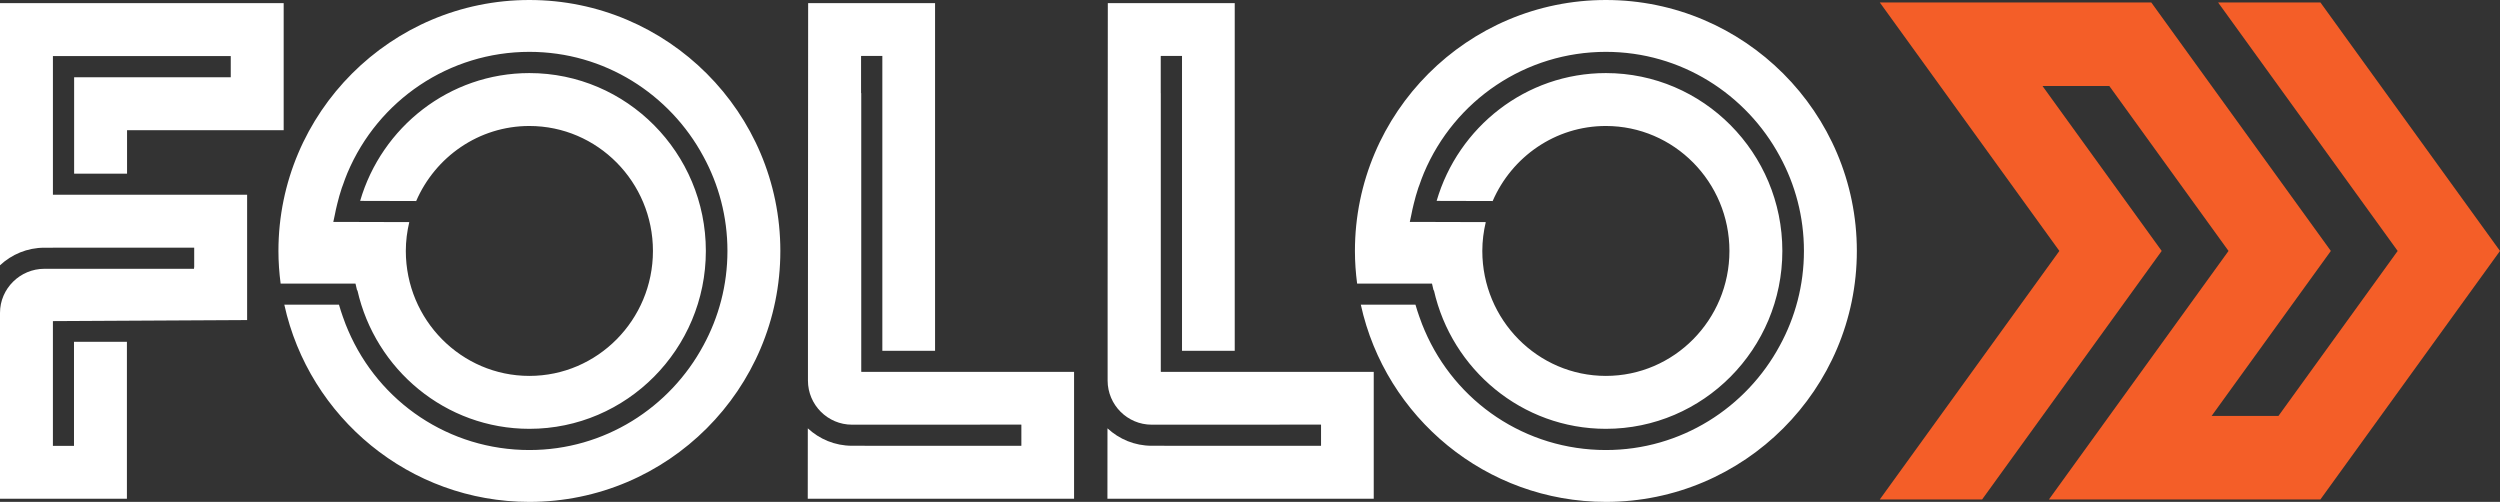 <svg xmlns="http://www.w3.org/2000/svg" id="Layer_1" viewBox="0 0 225.349 45.24"><rect x="0" y="0" width="225.349" height="45.24" fill="#333333" stroke="none"/><polygon points="209.161 .22 199.937 .22 216.125 22.62 205.379 37.491 199.355 37.491 210.102 22.62 193.914 .22 169.443 .22 185.631 22.62 169.443 45.02 178.667 45.02 194.855 22.62 184.108 7.75 190.132 7.75 200.878 22.62 184.69 45.02 209.161 45.02 225.349 22.62 209.161 .22" fill="#f45e28"></polygon><rect x="77.616" y="8.393" width=".018" height="28.454" fill="#fff"></rect><path d="M77.634,33.506h-.018V5.052h.018v-.008h1.9v26.579h4.752V.282h-11.44l-.018,26.338v7.688c0,2.191,1.782,3.973,3.973,3.973l15.245-.006v.006h.02v1.9h-.02v.006l-15.245-.006c-1.539,0-2.937-.6-3.985-1.571l-.005,6.347h24.005v-11.435h-19.182v-.017Z" fill="#fff"></path><rect x="104.628" y="8.393" width=".018" height="28.454" fill="#fff"></rect><path d="M104.646,33.506h-.018V5.052h.018v-.008h1.9v26.579h4.752V.282h-11.44l-.018,26.338v7.688c0,2.191,1.782,3.973,3.973,3.973l15.245-.006v.006h.02v1.9h-.02v.006l-15.245-.006c-1.539,0-2.937-.6-3.985-1.571l-.005,6.347h24.005v-11.435h-19.182v-.017Z" fill="#fff"></path><path d="M144.753,0c-12.473,0-22.62,10.147-22.62,22.62,0,.998.072,1.979.198,2.943h6.748l.142.61h.032c1.61,7.135,7.941,12.481,15.5,12.481,8.771,0,15.907-7.192,15.907-16.034s-7.136-16.033-15.907-16.033c-7.216,0-13.315,4.872-15.255,11.521l5.051.013c1.721-3.977,5.645-6.765,10.204-6.765,6.142,0,11.138,5.053,11.138,11.264s-4.996,11.264-11.138,11.264-11.138-5.053-11.138-11.264c0-.896.115-1.764.312-2.6l-4.851-.013-1.96-.005h-.037s.133-.622.133-.622c.063-.34.141-.674.223-1.007.117-.477.247-.948.402-1.409.003-.008.004-.017.007-.025.03-.091.069-.177.101-.268.128-.362.253-.724.404-1.075,2.775-6.588,9.199-10.922,16.406-10.922,6.768,0,12.665,3.818,15.682,9.426,1.382,2.533,2.169,5.436,2.169,8.52s-.787,5.986-2.169,8.52c-3.017,5.608-8.914,9.426-15.682,9.426-7.233,0-13.558-4.306-16.337-10.779-.08-.182-.154-.366-.228-.551-.091-.232-.177-.467-.258-.704-.122-.346-.236-.694-.337-1.05-.002-.006-.004-.012-.006-.018h-4.926c2.224,10.152,11.283,17.776,22.092,17.776,12.473,0,22.62-10.147,22.62-22.62S157.226,0,144.753,0Z" fill="#fff"></path><path d="M47.718,0c-12.473,0-22.62,10.147-22.62,22.62,0,.998.072,1.979.198,2.943h6.748l.142.61h.032c1.61,7.135,7.941,12.481,15.5,12.481,8.771,0,15.907-7.192,15.907-16.034s-7.136-16.033-15.907-16.033c-7.216,0-13.315,4.872-15.255,11.521l5.051.013c1.721-3.977,5.645-6.765,10.204-6.765,6.142,0,11.138,5.053,11.138,11.264s-4.996,11.264-11.138,11.264-11.138-5.053-11.138-11.264c0-.896.115-1.764.312-2.6l-4.851-.013-1.96-.005h-.037s.133-.622.133-.622c.063-.34.141-.674.223-1.007.117-.477.247-.948.402-1.409.003-.008.004-.017.007-.025.03-.091.069-.177.101-.268.128-.362.253-.724.404-1.075,2.775-6.588,9.199-10.922,16.406-10.922,6.768,0,12.665,3.818,15.682,9.426,1.382,2.533,2.169,5.436,2.169,8.52s-.787,5.986-2.169,8.52c-3.017,5.608-8.914,9.426-15.682,9.426-7.233,0-13.558-4.306-16.337-10.779-.08-.182-.154-.366-.228-.551-.091-.232-.177-.467-.258-.704-.122-.346-.236-.694-.337-1.05-.002-.006-.004-.012-.006-.018h-4.926c2.224,10.152,11.283,17.776,22.092,17.776,12.473,0,22.62-10.147,22.62-22.62S60.191,0,47.718,0Z" fill="#fff"></path><path d="M6.682,6.965v8.69h4.77v-3.921h14.118V.282H0v23.632c1.05-.981,2.455-1.586,4.001-1.586h.768v-.006h12.736v1.785h-.016v.122H4.001c-2.191,0-4.001,1.782-4.001,3.973v16.755h11.44v-14.149h-4.77v9.38h-1.901v-11.243l17.506-.094v-11.298H4.77V5.052h16.03v1.913H6.682Z" fill="#fff"></path></svg>